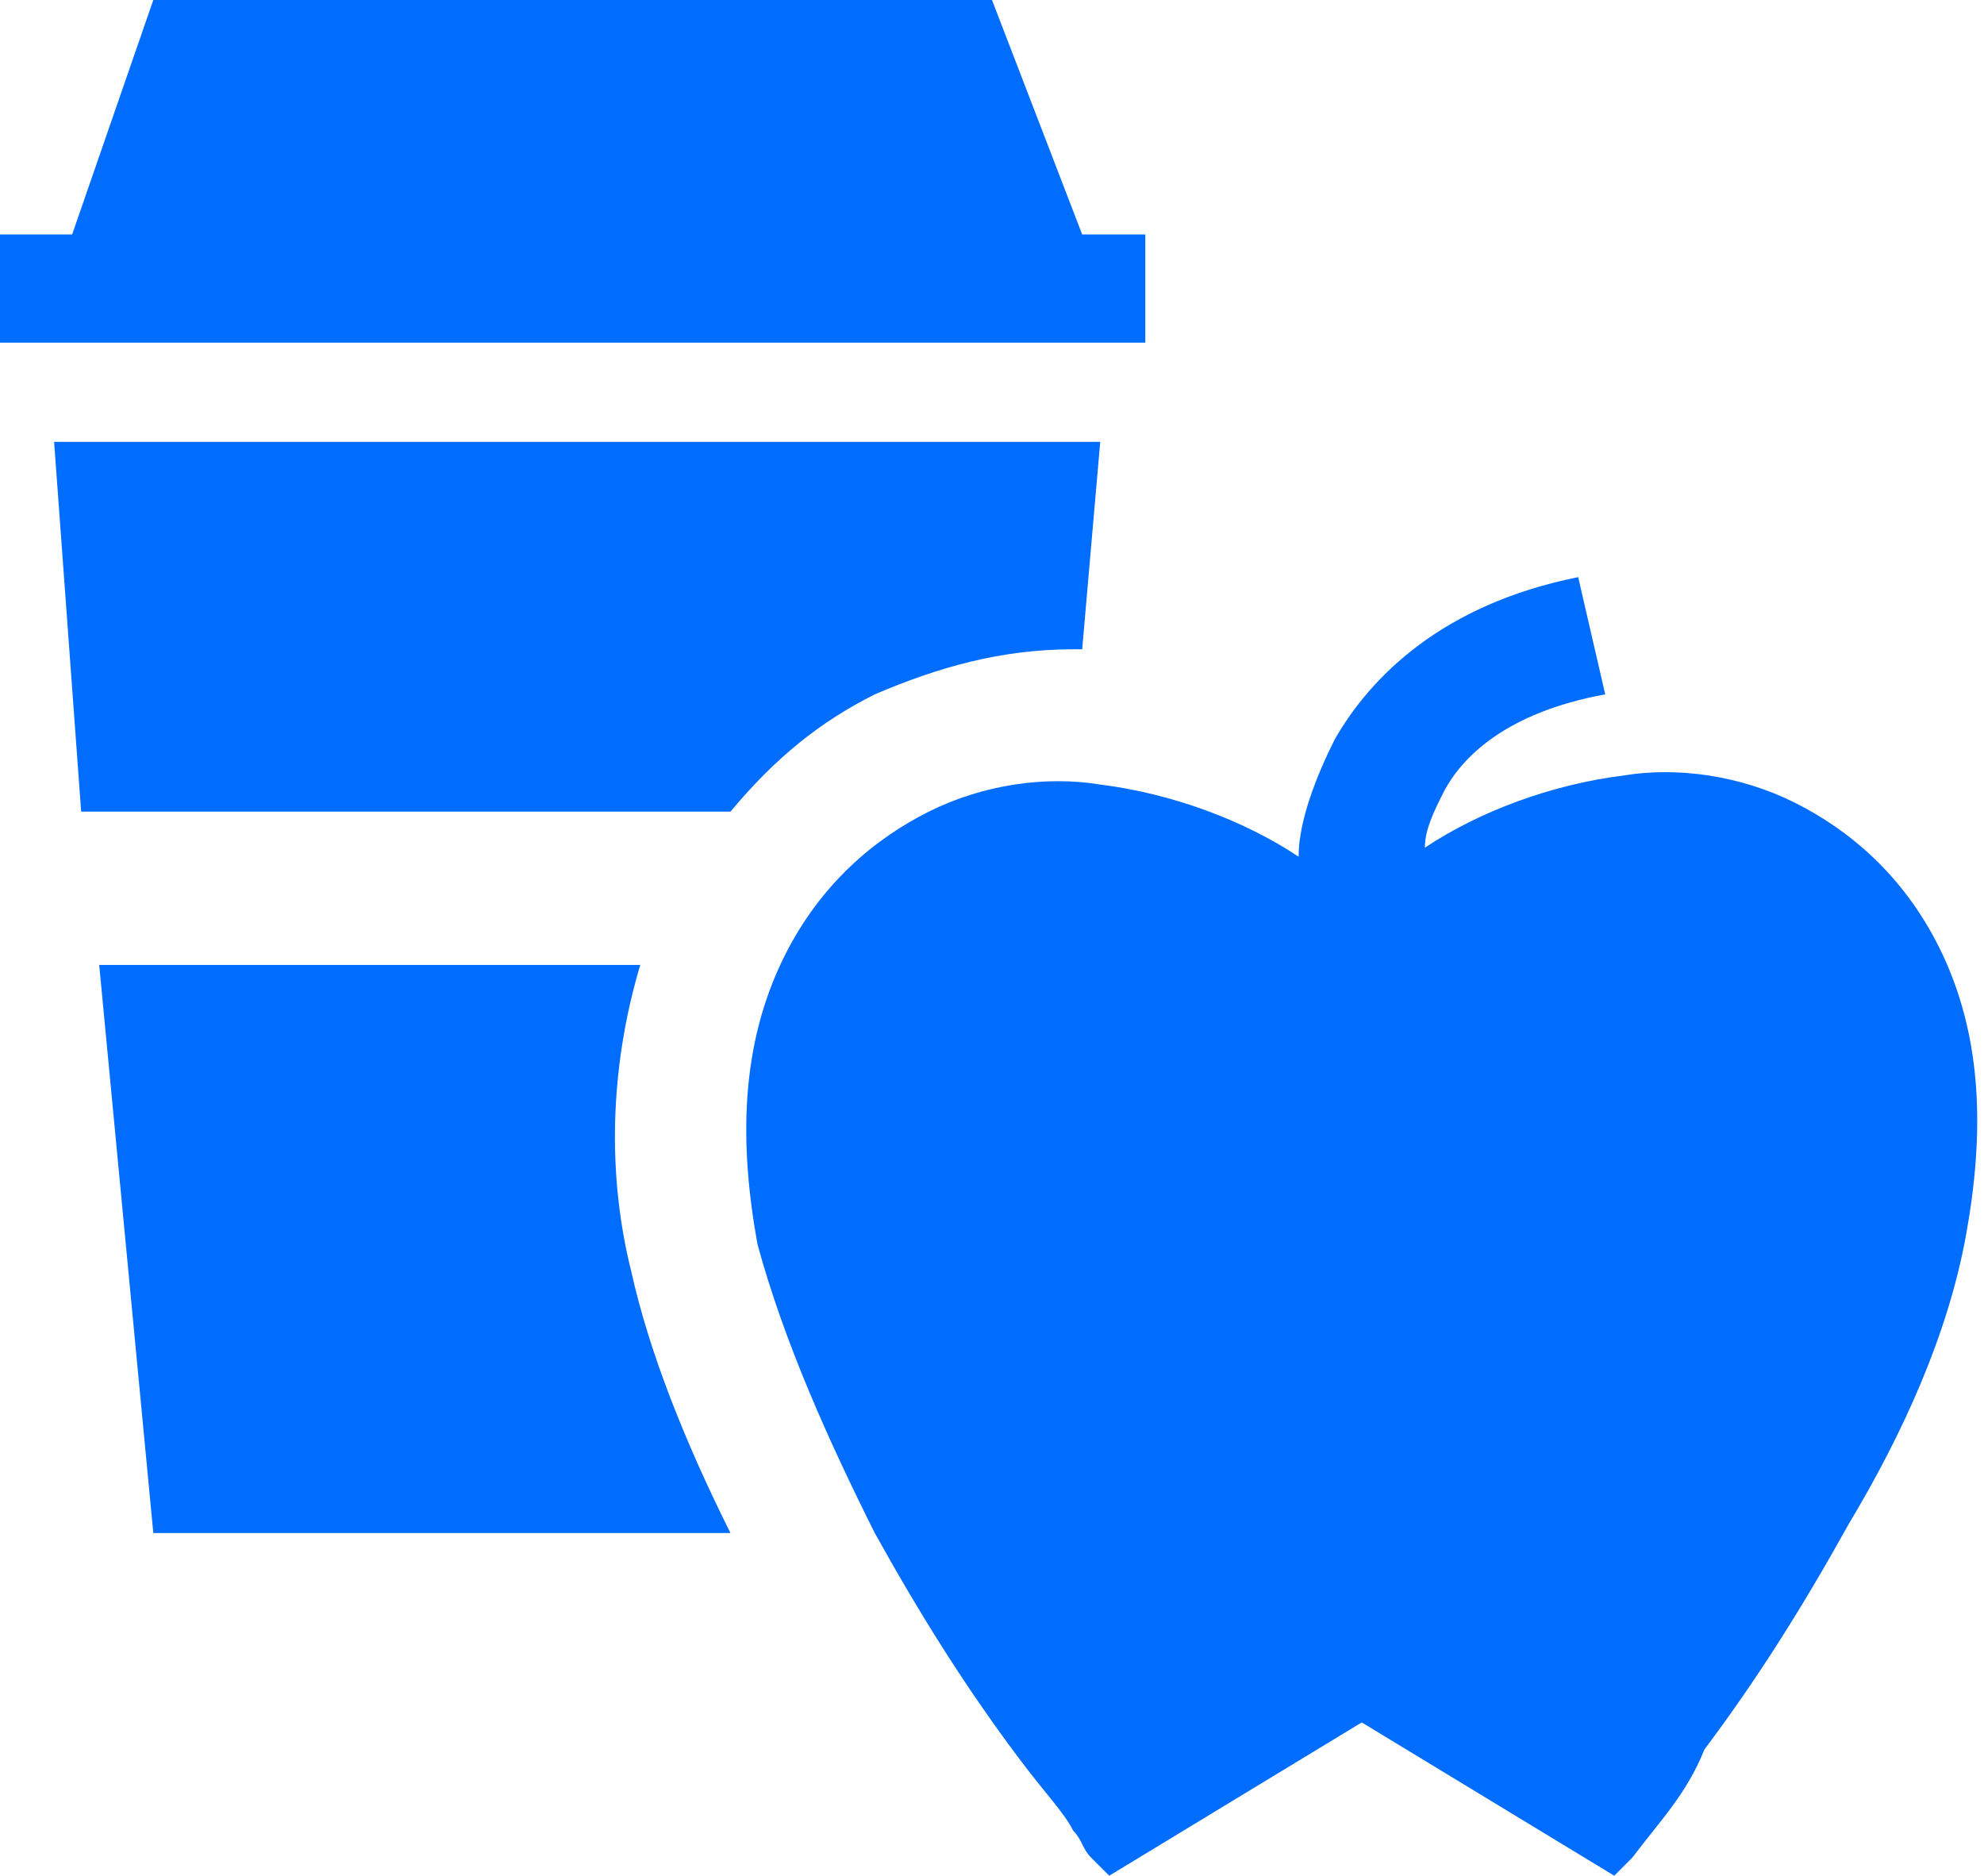 <?xml version="1.0" encoding="utf-8"?>
<!-- Generator: Adobe Illustrator 28.2.0, SVG Export Plug-In . SVG Version: 6.00 Build 0)  -->
<svg version="1.1" id="Layer_1" xmlns="http://www.w3.org/2000/svg" xmlns:xlink="http://www.w3.org/1999/xlink" x="0px" y="0px"
	 viewBox="0 0 22 20.8" style="enable-background:new 0 0 22 20.8;" xml:space="preserve">
<style type="text/css">
	.st0{fill:#006DFF;}
	.st1{fill-rule:evenodd;clip-rule:evenodd;fill:#006DFF;}
</style>
<g>
	<g>
		<polygon class="st0" points="12.7,2.6 12,2.6 11,0 1.7,0 0.8,2.6 0,2.6 0,3.8 12.7,3.8 		"/>
		<path class="st0" d="M7,14.1c-0.3-1.2-0.2-2.4,0.1-3.4h-6L1.7,17h6.4C7.6,16,7.2,15,7,14.1z"/>
		<path class="st0" d="M9.7,7.7c0.7-0.3,1.4-0.5,2.2-0.5H12l0.2-2.3H0.6L0.9,9h7.2C8.6,8.4,9.1,8,9.7,7.7z"/>
	</g>
	<path class="st1" d="M18.1,20.6l-0.2,0.2l-2.8-1.7l-2.8,1.7l-0.2-0.2l0,0l0,0l0,0c-0.1-0.1-0.1-0.2-0.2-0.3
		c-0.1-0.2-0.3-0.4-0.6-0.8c-0.6-0.8-1.1-1.6-1.6-2.5c-0.5-1-1-2.1-1.3-3.2c-0.2-1.1-0.2-2.2,0.3-3.2c0.4-0.8,1-1.3,1.6-1.6
		c0.6-0.3,1.3-0.4,1.9-0.3c0.8,0.1,1.6,0.4,2.2,0.8v0c0-0.4,0.2-0.9,0.4-1.3c0.4-0.7,1.2-1.5,2.7-1.8l0.3,1.3
		c-1.1,0.2-1.6,0.7-1.8,1.1l0,0c-0.1,0.2-0.2,0.4-0.2,0.6c0.6-0.4,1.4-0.7,2.2-0.8c0.6-0.1,1.3,0,1.9,0.3c0.6,0.3,1.2,0.8,1.6,1.6
		c0.5,1,0.5,2.1,0.3,3.2c-0.2,1.1-0.7,2.2-1.3,3.2c-0.5,0.9-1,1.7-1.6,2.5C18.7,19.9,18.4,20.2,18.1,20.6L18.1,20.6L18.1,20.6
		L18.1,20.6L18.1,20.6z"/>
</g>
</svg>
